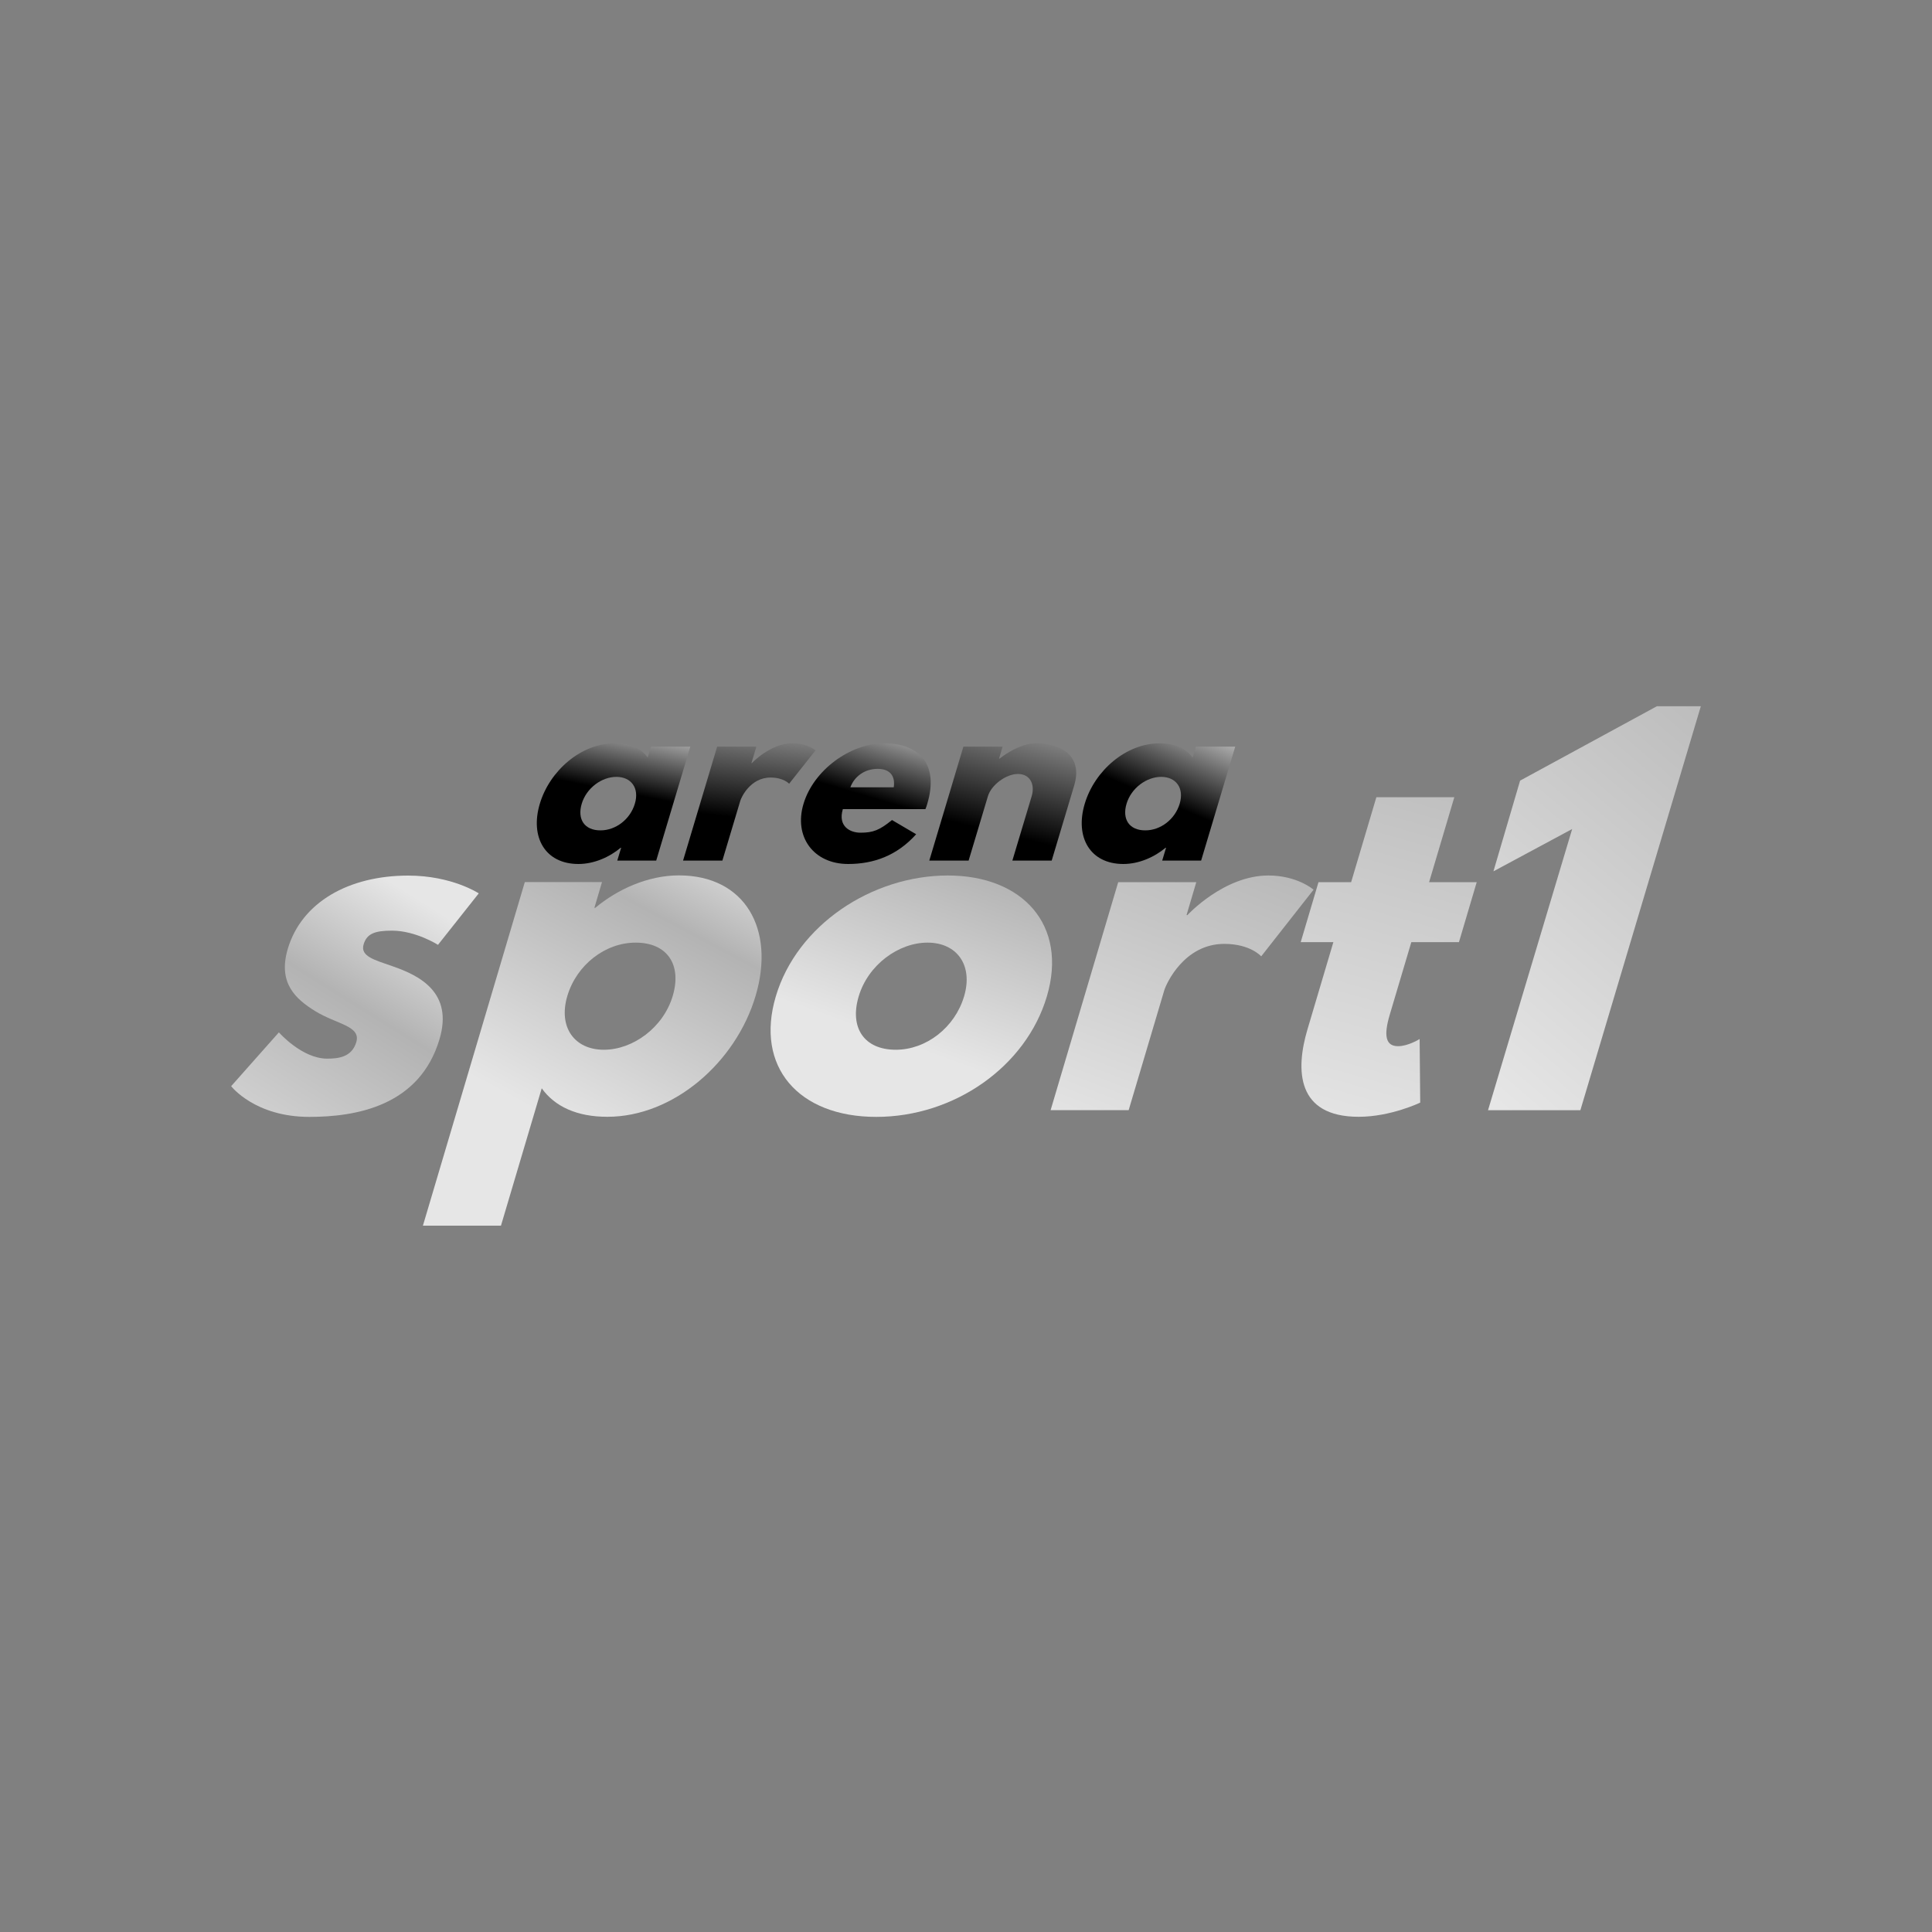 <?xml version="1.0" encoding="UTF-8"?>
<svg id="logo" xmlns="http://www.w3.org/2000/svg" xmlns:xlink="http://www.w3.org/1999/xlink" viewBox="0 0 200 200">
  <rect x="0" y="0" width="200" height="200" fill="#808080" stroke="none"/>
  <defs>
    <style>
      .cls-1 {
        fill: url(#linear-gradient-2);
      }

      .cls-2 {
        fill: url(#linear-gradient-10);
      }

      .cls-3 {
        fill: url(#linear-gradient-4);
      }

      .cls-4 {
        fill: url(#linear-gradient-3);
      }

      .cls-5 {
        fill: url(#linear-gradient-5);
      }

      .cls-6 {
        fill: url(#linear-gradient-8);
      }

      .cls-7 {
        fill: url(#linear-gradient-7);
      }

      .cls-8 {
        fill: url(#linear-gradient-9);
      }

      .cls-9 {
        fill: url(#linear-gradient-11);
      }

      .cls-10 {
        fill: url(#linear-gradient-6);
      }

      .cls-11 {
        fill: url(#linear-gradient);
      }
    </style>
    <linearGradient id="linear-gradient" x1="62.8" y1="84.62" x2="65.87" y2="69.03" gradientUnits="userSpaceOnUse">
      <stop offset=".18" stop-color="#000"/>
      <stop offset=".76" stop-color="#f2f2f2"/>
      <stop offset="1" stop-color="#000"/>
    </linearGradient>
    <linearGradient id="linear-gradient-2" x1="76.83" y1="89.85" x2="80" y2="61.57" xlink:href="#linear-gradient"/>
    <linearGradient id="linear-gradient-3" x1="88.18" y1="87.94" x2="97.22" y2="57.45" gradientUnits="userSpaceOnUse">
      <stop offset=".18" stop-color="#000"/>
      <stop offset=".51" stop-color="#f2f2f2"/>
      <stop offset=".77" stop-color="#000"/>
    </linearGradient>
    <linearGradient id="linear-gradient-4" x1="102.01" y1="92.16" x2="109.96" y2="59.25" xlink:href="#linear-gradient"/>
    <linearGradient id="linear-gradient-5" x1="118.39" y1="85.92" x2="126.09" y2="67.86" xlink:href="#linear-gradient"/>
    <linearGradient id="linear-gradient-6" x1="22.73" y1="126.82" x2="43.69" y2="93.3" gradientUnits="userSpaceOnUse">
      <stop offset="0" stop-color="#e6e6e6"/>
      <stop offset=".68" stop-color="#b3b3b3"/>
      <stop offset="1" stop-color="#e6e6e6"/>
    </linearGradient>
    <linearGradient id="linear-gradient-7" x1="56.66" y1="115.62" x2="73.15" y2="84.69" xlink:href="#linear-gradient-6"/>
    <linearGradient id="linear-gradient-8" x1="92.66" y1="107.79" x2="102.59" y2="80.39" xlink:href="#linear-gradient-6"/>
    <linearGradient id="linear-gradient-9" x1="115.14" y1="119.69" x2="135.24" y2="67.27" xlink:href="#linear-gradient-6"/>
    <linearGradient id="linear-gradient-10" x1="137.33" y1="118.24" x2="157.5" y2="46.45" xlink:href="#linear-gradient-6"/>
    <linearGradient id="linear-gradient-11" x1="150" y1="110.13" x2="192.4" y2="60.53" gradientUnits="userSpaceOnUse">
      <stop offset="0" stop-color="#e6e6e6"/>
      <stop offset=".85" stop-color="#b3b3b3"/>
      <stop offset="1" stop-color="#e6e6e6"/>
    </linearGradient>
  </defs>
  <g id="ARENA_SPORT_bk" data-name="ARENA SPORT bk">
    <g id="arena">
      <path class="cls-11" d="M63.63,76.95c1.59,0,2.74.53,3.42,1.47l.34-1.13h4.07l-3.53,11.8h-4.03l.4-1.33h-.05c-1.16.97-2.76,1.68-4.37,1.68-3.45,0-5.03-2.78-4-6.23s4.29-6.26,7.74-6.26h0ZM62.16,85.96c1.59,0,3.08-1.15,3.56-2.76.49-1.63-.39-2.78-1.91-2.78s-3.1,1.15-3.59,2.78c-.48,1.61.28,2.76,1.94,2.76Z"/>
      <path class="cls-1" d="M74.23,77.29h4.07l-.51,1.7h.05s1.9-2.05,4.22-2.05c1.52,0,2.36.74,2.36.74l-2.73,3.45s-.57-.64-1.92-.64c-2.12,0-3.04,2.09-3.13,2.39l-1.86,6.21h-4.07l3.53-11.8h0Z"/>
      <path class="cls-4" d="M87.25,83.76c-.54,1.82.79,2.44,1.82,2.44,1.31,0,1.96-.25,3.27-1.31l2.5,1.47c-2,2.23-4.42,3.08-7.04,3.08-3.57,0-5.65-2.81-4.62-6.23,1.03-3.45,4.79-6.26,8.36-6.26s5.69,2.12,4.45,6.26c-.05.16-.12.41-.19.55h-8.56ZM92.52,81.5c.19-1.24-.46-1.91-1.66-1.91-1.4,0-2.43.83-2.83,1.91h4.49,0Z"/>
      <path class="cls-3" d="M99.72,77.29h4.07l-.37,1.24h.05c1.2-.92,2.57-1.59,3.86-1.59,2.16,0,4.85,1.08,3.87,4.37l-2.33,7.78h-4.07l2-6.67c.35-1.17-.12-2.3-1.43-2.3-1.22,0-2.75,1.13-3.1,2.3l-2,6.67h-4.07l3.53-11.8h0Z"/>
      <path class="cls-5" d="M120.04,76.95c1.59,0,2.74.53,3.42,1.47l.34-1.13h4.07l-3.53,11.8h-4.03l.4-1.33h-.05c-1.16.97-2.76,1.68-4.37,1.68-3.45,0-5.03-2.78-4-6.23s4.29-6.26,7.74-6.26ZM118.56,85.96c1.59,0,3.08-1.15,3.56-2.76.49-1.63-.39-2.78-1.91-2.78s-3.1,1.15-3.59,2.78c-.48,1.61.28,2.76,1.94,2.76Z"/>
    </g>
    <g id="sport">
      <path class="cls-10" d="M49.57,92.47l-4.23,5.34s-2.3-1.47-4.77-1.47c-1.78,0-2.61.32-2.93,1.43-.37,1.24,1.17,1.61,2.98,2.25,2.82.97,6.31,2.72,4.88,7.55-2.06,6.95-8.69,8.05-13.48,8.05-5.66,0-8.09-3.18-8.09-3.18l4.94-5.57s2.39,2.72,4.99,2.72c1.14,0,2.55-.14,3.02-1.7.51-1.7-2.01-1.84-4.25-3.22-2.01-1.24-3.89-2.9-2.84-6.44,1.43-4.83,6.31-7.59,12.47-7.59,4.52,0,7.3,1.84,7.3,1.84Z"/>
      <path class="cls-7" d="M62.87,115.61c-3.15,0-5.44-1.06-6.79-2.95l-4.22,14.22h-8.08l10.55-35.57h7.99l-.79,2.67h.09c2.31-1.93,5.47-3.36,8.66-3.36,6.85,0,9.99,5.57,7.94,12.47-2.05,6.9-8.51,12.52-15.35,12.52ZM65.8,97.58c-3.15,0-6.11,2.3-7.07,5.52-.97,3.27.77,5.57,3.78,5.57s6.16-2.3,7.13-5.57c.96-3.22-.55-5.52-3.84-5.52h0Z"/>
      <path class="cls-6" d="M98.12,90.63c7.76,0,12.44,5.15,10.25,12.52-2.16,7.27-9.59,12.47-17.66,12.47s-12.56-5.2-10.4-12.47c2.18-7.36,9.92-12.52,17.82-12.52h0ZM92.73,108.67c3.15,0,6.11-2.3,7.07-5.52.97-3.27-.77-5.57-3.78-5.57s-6.16,2.3-7.13,5.57c-.96,3.22.55,5.52,3.84,5.52h0Z"/>
      <path class="cls-8" d="M115.76,91.32h8.08l-1.01,3.41h.09s3.77-4.1,8.38-4.1c3.01,0,4.68,1.47,4.68,1.47l-5.42,6.9s-1.12-1.29-3.82-1.29c-4.2,0-6.03,4.19-6.21,4.79l-3.69,12.42h-8.08l7-23.61h0Z"/>
      <path class="cls-2" d="M142.47,82.53h8.08l-2.61,8.79h4.93l-1.84,6.21h-4.93l-2.23,7.5c-.66,2.21-.42,3.27.86,3.27,1.05,0,2.23-.74,2.23-.74l.06,6.58s-3.04,1.47-6.37,1.47c-6.43,0-6.55-4.83-5.31-9.02l2.69-9.06h-3.38l1.84-6.21h3.38l2.61-8.79h0Z"/>
    </g>
  </g>
  <polygon id="_1" data-name="1" class="cls-9" points="154.6 90.2 157.36 80.81 171.52 73.11 176.07 73.11 163.6 114.93 154.04 114.93 162.75 85.82 154.6 90.2"/>
</svg>